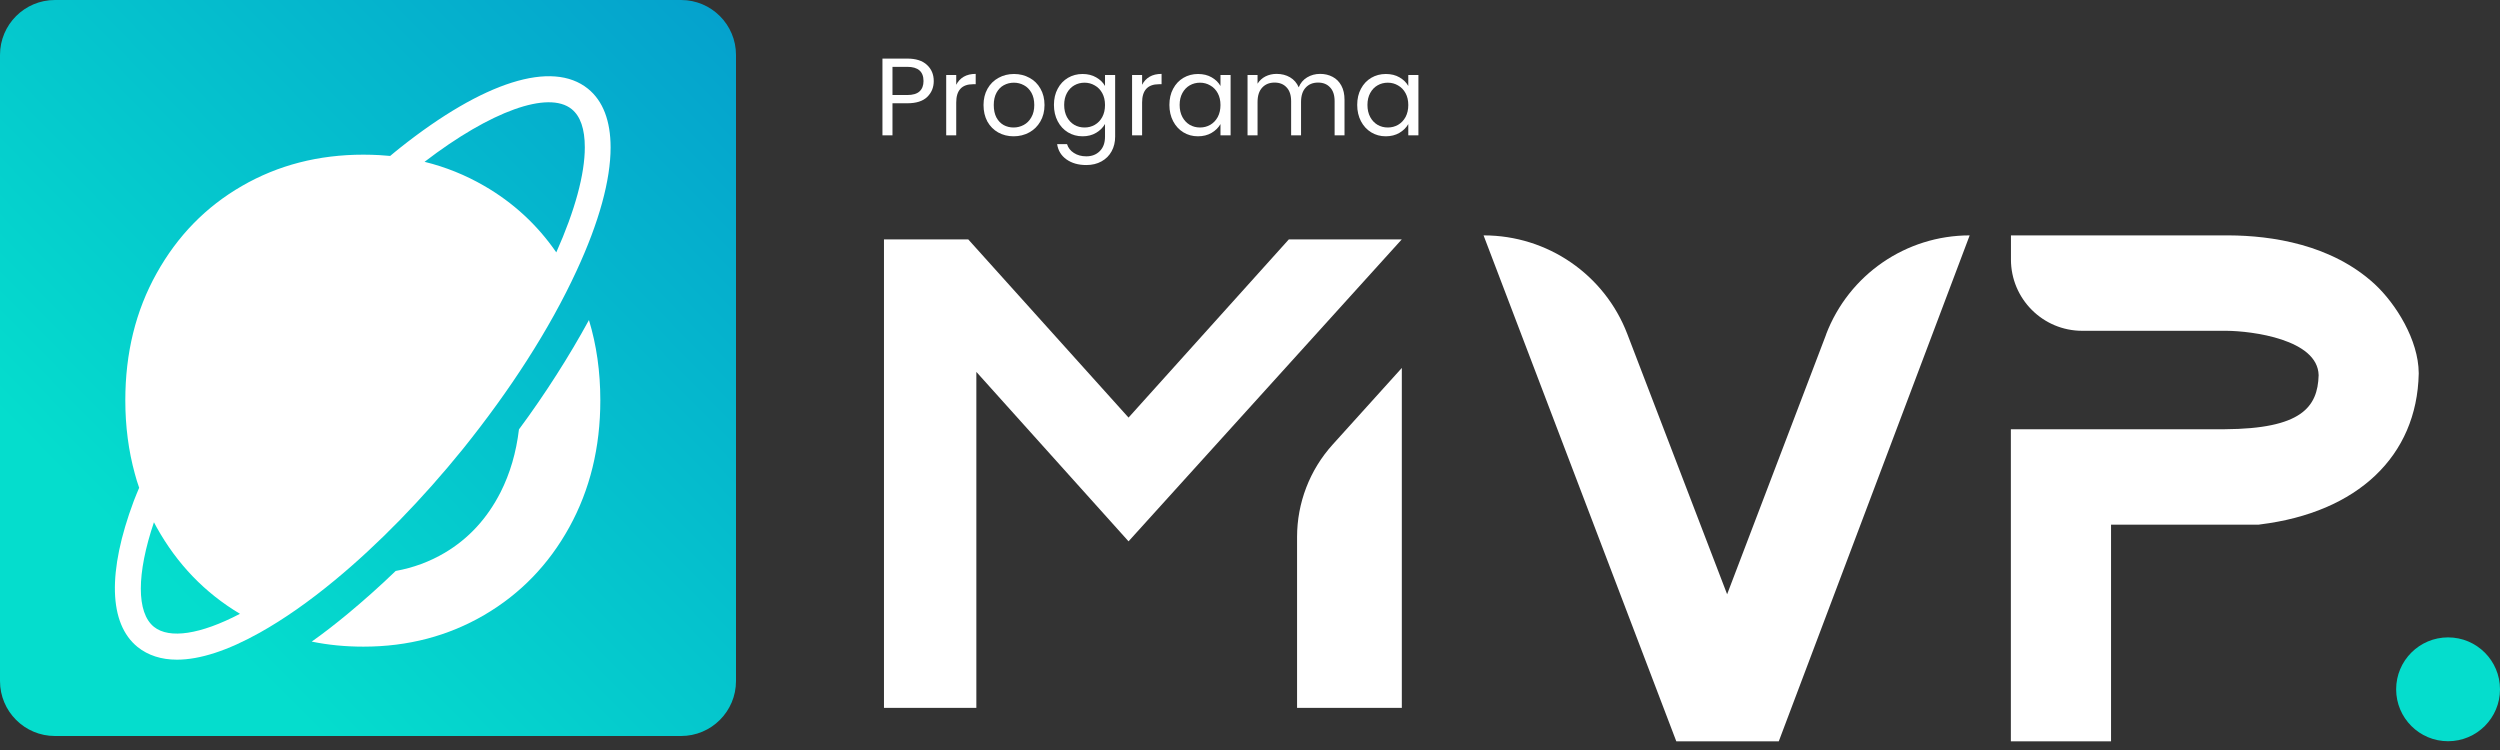 <svg xmlns="http://www.w3.org/2000/svg" width="200" height="60" viewBox="0 0 200 60" fill="none"><rect x="0" y="0" width="200" height="60" fill="#333333" stroke="none"/><path d="M193.498 29.847C193.483 27.198 191.671 24.306 189.99 22.743C186.526 19.543 181.719 18.846 178.299 18.831H160.876V20.453V20.762C160.876 23.91 163.43 26.464 166.579 26.464H178.13C180.148 26.479 185.425 27.146 185.491 30.016C185.418 32.585 184.097 34.302 177.976 34.339H177.624H174.747H160.869V59.306H168.883V41.971H180.706L180.802 41.956C188.61 40.995 193.359 36.489 193.498 29.899V29.877V29.855V29.847Z" fill="white"></path><path d="M146.096 26.743L138.17 47.541L130.185 26.721C128.365 21.965 123.8 18.831 118.707 18.831H118.685L134.104 59.306H142.302L157.574 18.831C152.473 18.831 147.909 21.98 146.089 26.743H146.096Z" fill="white"></path><path d="M54.484 0H4.396C1.968 0 0 1.968 0 4.396V54.484C0 56.912 1.968 58.88 4.396 58.88H54.484C56.912 58.88 58.88 56.912 58.88 54.484V4.396C58.88 1.968 56.912 0 54.484 0Z" fill="url(#paint0_linear_54_1959)"></path><path d="M44.51 30.002C43.586 31.447 42.588 32.908 41.516 34.353C41.296 36.203 40.804 37.876 40.048 39.373C38.977 41.48 37.487 43.094 35.579 44.224C34.375 44.936 33.069 45.42 31.653 45.677C30.376 46.91 29.091 48.048 27.829 49.097C26.853 49.905 25.892 50.653 24.938 51.328C26.259 51.6 27.638 51.732 29.077 51.732C32.629 51.732 35.85 50.888 38.742 49.2C41.626 47.512 43.894 45.171 45.545 42.177C47.196 39.182 48.026 35.799 48.026 32.027C48.026 29.737 47.725 27.602 47.116 25.605C46.33 27.044 45.464 28.512 44.51 30.002Z" fill="white"></path><path d="M31.227 12.476C30.941 12.447 30.654 12.425 30.368 12.41C29.943 12.388 29.51 12.373 29.077 12.373C25.481 12.373 22.244 13.21 19.36 14.876C16.468 16.542 14.193 18.875 12.527 21.87C10.854 24.864 10.025 28.247 10.025 32.027C10.025 34.104 10.282 36.063 10.788 37.905C10.891 38.287 11.001 38.654 11.133 39.021L10.913 39.549C10.847 39.703 10.788 39.865 10.729 40.011L10.7 40.085C8.586 45.743 8.697 49.89 11.008 51.761C11.845 52.429 12.902 52.774 14.157 52.774C15.991 52.774 18.222 52.047 20.791 50.609C22.692 49.545 24.71 48.136 26.794 46.411C30.244 43.564 33.788 39.931 37.047 35.902C38.925 33.561 40.65 31.183 42.162 28.82C43.74 26.361 45.068 23.954 46.125 21.664C47.938 17.76 48.848 14.391 48.848 11.793C48.848 9.68 48.246 8.073 47.035 7.097C44.173 4.792 38.691 6.517 31.99 11.838C31.858 11.94 31.726 12.043 31.601 12.153L31.22 12.469L31.227 12.476ZM44.503 20.189C42.984 17.988 41.061 16.212 38.735 14.868C37.237 14.002 35.645 13.357 33.964 12.946C39.27 8.88 43.865 7.229 45.729 8.726C46.433 9.291 46.785 10.318 46.785 11.786C46.785 13.936 46 16.835 44.503 20.189ZM19.198 49.105C16.043 50.756 13.547 51.137 12.315 50.147C10.913 49.016 10.92 45.912 12.315 41.78C12.381 41.912 12.454 42.044 12.527 42.176C14.164 45.119 16.388 47.431 19.198 49.105Z" fill="white"></path><path d="M74.7 6.483C74.7 6.994 74.524 7.42 74.172 7.76C73.825 8.095 73.294 8.262 72.578 8.262H71.398V10.825H70.596V4.687H72.578C73.27 4.687 73.796 4.854 74.154 5.189C74.518 5.523 74.7 5.955 74.7 6.483ZM72.578 7.602C73.024 7.602 73.353 7.505 73.564 7.311C73.775 7.117 73.881 6.841 73.881 6.483C73.881 5.726 73.447 5.347 72.578 5.347H71.398V7.602H72.578Z" fill="white"></path><path d="M76.498 6.783C76.638 6.507 76.838 6.292 77.096 6.14C77.361 5.987 77.681 5.911 78.056 5.911V6.738H77.845C76.947 6.738 76.498 7.226 76.498 8.2V10.825H75.696V5.999H76.498V6.783Z" fill="white"></path><path d="M81.086 10.904C80.634 10.904 80.223 10.801 79.853 10.596C79.489 10.39 79.202 10.1 78.99 9.724C78.785 9.342 78.682 8.902 78.682 8.403C78.682 7.91 78.788 7.475 78.999 7.1C79.216 6.718 79.51 6.427 79.88 6.228C80.25 6.022 80.663 5.919 81.121 5.919C81.579 5.919 81.993 6.022 82.363 6.228C82.733 6.427 83.024 6.715 83.235 7.091C83.452 7.466 83.561 7.904 83.561 8.403C83.561 8.902 83.449 9.342 83.226 9.724C83.009 10.1 82.713 10.39 82.337 10.596C81.961 10.801 81.544 10.904 81.086 10.904ZM81.086 10.2C81.374 10.2 81.644 10.132 81.897 9.997C82.149 9.862 82.352 9.659 82.504 9.389C82.663 9.119 82.742 8.79 82.742 8.403C82.742 8.015 82.666 7.687 82.513 7.417C82.36 7.147 82.161 6.947 81.914 6.818C81.668 6.683 81.4 6.615 81.113 6.615C80.819 6.615 80.549 6.683 80.302 6.818C80.062 6.947 79.868 7.147 79.721 7.417C79.575 7.687 79.501 8.015 79.501 8.403C79.501 8.796 79.572 9.128 79.712 9.398C79.859 9.668 80.053 9.871 80.294 10.006C80.534 10.135 80.799 10.2 81.086 10.2Z" fill="white"></path><path d="M86.605 5.919C87.022 5.919 87.386 6.01 87.697 6.192C88.014 6.374 88.249 6.603 88.401 6.879V5.999H89.212V10.931C89.212 11.371 89.118 11.761 88.93 12.102C88.742 12.448 88.472 12.718 88.12 12.912C87.773 13.106 87.368 13.203 86.904 13.203C86.27 13.203 85.742 13.053 85.319 12.754C84.897 12.454 84.647 12.046 84.571 11.529H85.363C85.451 11.823 85.633 12.058 85.909 12.234C86.185 12.416 86.517 12.507 86.904 12.507C87.345 12.507 87.703 12.369 87.979 12.093C88.261 11.817 88.401 11.43 88.401 10.931V9.918C88.243 10.2 88.008 10.434 87.697 10.622C87.386 10.81 87.022 10.904 86.605 10.904C86.176 10.904 85.786 10.798 85.434 10.587C85.087 10.376 84.814 10.079 84.615 9.698C84.415 9.316 84.315 8.881 84.315 8.394C84.315 7.901 84.415 7.469 84.615 7.1C84.814 6.724 85.087 6.433 85.434 6.228C85.786 6.022 86.176 5.919 86.605 5.919ZM88.401 8.403C88.401 8.039 88.328 7.722 88.181 7.452C88.035 7.182 87.835 6.976 87.582 6.835C87.336 6.689 87.063 6.615 86.763 6.615C86.464 6.615 86.191 6.686 85.945 6.827C85.698 6.967 85.501 7.173 85.354 7.443C85.208 7.713 85.134 8.03 85.134 8.394C85.134 8.764 85.208 9.087 85.354 9.363C85.501 9.633 85.698 9.841 85.945 9.988C86.191 10.129 86.464 10.2 86.763 10.2C87.063 10.2 87.336 10.129 87.582 9.988C87.835 9.841 88.035 9.633 88.181 9.363C88.328 9.087 88.401 8.767 88.401 8.403Z" fill="white"></path><path d="M91.368 6.783C91.508 6.507 91.708 6.292 91.966 6.14C92.231 5.987 92.55 5.911 92.926 5.911V6.738H92.715C91.817 6.738 91.368 7.226 91.368 8.2V10.825H90.566V5.999H91.368V6.783Z" fill="white"></path><path d="M93.552 8.394C93.552 7.901 93.652 7.469 93.851 7.1C94.051 6.724 94.324 6.433 94.67 6.228C95.023 6.022 95.413 5.919 95.842 5.919C96.264 5.919 96.631 6.01 96.942 6.192C97.254 6.374 97.486 6.603 97.638 6.879V5.999H98.448V10.825H97.638V9.927C97.48 10.208 97.242 10.443 96.925 10.631C96.614 10.813 96.25 10.904 95.833 10.904C95.404 10.904 95.017 10.798 94.67 10.587C94.324 10.376 94.051 10.079 93.851 9.698C93.652 9.316 93.552 8.881 93.552 8.394ZM97.638 8.403C97.638 8.039 97.565 7.722 97.418 7.452C97.271 7.182 97.072 6.976 96.819 6.835C96.573 6.689 96.3 6.615 96 6.615C95.701 6.615 95.428 6.686 95.181 6.827C94.935 6.967 94.738 7.173 94.591 7.443C94.444 7.713 94.371 8.03 94.371 8.394C94.371 8.764 94.444 9.087 94.591 9.363C94.738 9.633 94.935 9.841 95.181 9.988C95.428 10.129 95.701 10.2 96 10.2C96.3 10.2 96.573 10.129 96.819 9.988C97.072 9.841 97.271 9.633 97.418 9.363C97.565 9.087 97.638 8.767 97.638 8.403Z" fill="white"></path><path d="M105.606 5.911C105.982 5.911 106.317 5.99 106.61 6.148C106.904 6.301 107.136 6.533 107.306 6.844C107.476 7.155 107.561 7.534 107.561 7.98V10.825H106.769V8.095C106.769 7.613 106.649 7.246 106.408 6.994C106.173 6.736 105.853 6.606 105.448 6.606C105.031 6.606 104.699 6.741 104.453 7.011C104.206 7.276 104.083 7.66 104.083 8.165V10.825H103.29V8.095C103.29 7.613 103.17 7.246 102.929 6.994C102.694 6.736 102.374 6.606 101.969 6.606C101.552 6.606 101.221 6.741 100.974 7.011C100.727 7.276 100.604 7.66 100.604 8.165V10.825H99.803V5.999H100.604V6.694C100.763 6.442 100.974 6.248 101.238 6.113C101.508 5.978 101.805 5.911 102.128 5.911C102.533 5.911 102.891 6.002 103.202 6.184C103.513 6.366 103.745 6.633 103.898 6.985C104.033 6.645 104.256 6.38 104.567 6.192C104.878 6.005 105.225 5.911 105.606 5.911Z" fill="white"></path><path d="M108.577 8.394C108.577 7.901 108.676 7.469 108.876 7.1C109.076 6.724 109.349 6.433 109.695 6.228C110.047 6.022 110.438 5.919 110.866 5.919C111.289 5.919 111.656 6.01 111.967 6.192C112.278 6.374 112.51 6.603 112.663 6.879V5.999H113.473V10.825H112.663V9.927C112.504 10.208 112.267 10.443 111.95 10.631C111.638 10.813 111.274 10.904 110.858 10.904C110.429 10.904 110.041 10.798 109.695 10.587C109.349 10.376 109.076 10.079 108.876 9.698C108.676 9.316 108.577 8.881 108.577 8.394ZM112.663 8.403C112.663 8.039 112.59 7.722 112.443 7.452C112.296 7.182 112.096 6.976 111.844 6.835C111.597 6.689 111.324 6.615 111.025 6.615C110.725 6.615 110.452 6.686 110.206 6.827C109.959 6.967 109.763 7.173 109.616 7.443C109.469 7.713 109.396 8.03 109.396 8.394C109.396 8.764 109.469 9.087 109.616 9.363C109.763 9.633 109.959 9.841 110.206 9.988C110.452 10.129 110.725 10.2 111.025 10.2C111.324 10.2 111.597 10.129 111.844 9.988C112.096 9.841 112.296 9.633 112.443 9.363C112.59 9.087 112.663 8.767 112.663 8.403Z" fill="white"></path><path d="M195.846 59.298C198.14 59.298 200 57.439 200 55.145C200 52.85 198.14 50.991 195.846 50.991C193.552 50.991 191.692 52.85 191.692 55.145C191.692 57.439 193.552 59.298 195.846 59.298Z" fill="url(#paint1_linear_54_1959)"></path><path d="M103.104 19.154L90.283 33.407L77.462 19.154H70.718V56.627H78.108V29.752L90.283 43.307L112.139 19.154H103.104Z" fill="white"></path><path d="M103.765 56.627H112.146V29.436L106.613 35.565C104.778 37.59 103.765 40.232 103.765 42.962V56.627Z" fill="white"></path><defs><linearGradient id="paint0_linear_54_1959" x1="3.684" y1="54.836" x2="116.036" y2="-55.944" gradientUnits="userSpaceOnUse"><stop offset="0.08" stop-color="#05DDCD"></stop><stop offset="0.67" stop-color="#0586CD"></stop></linearGradient><linearGradient id="paint1_linear_54_1959" x1="209.68" y1="55.145" x2="217.988" y2="55.145" gradientUnits="userSpaceOnUse"><stop stop-color="#05DDCD"></stop><stop offset="1" stop-color="#00022B"></stop></linearGradient></defs></svg>